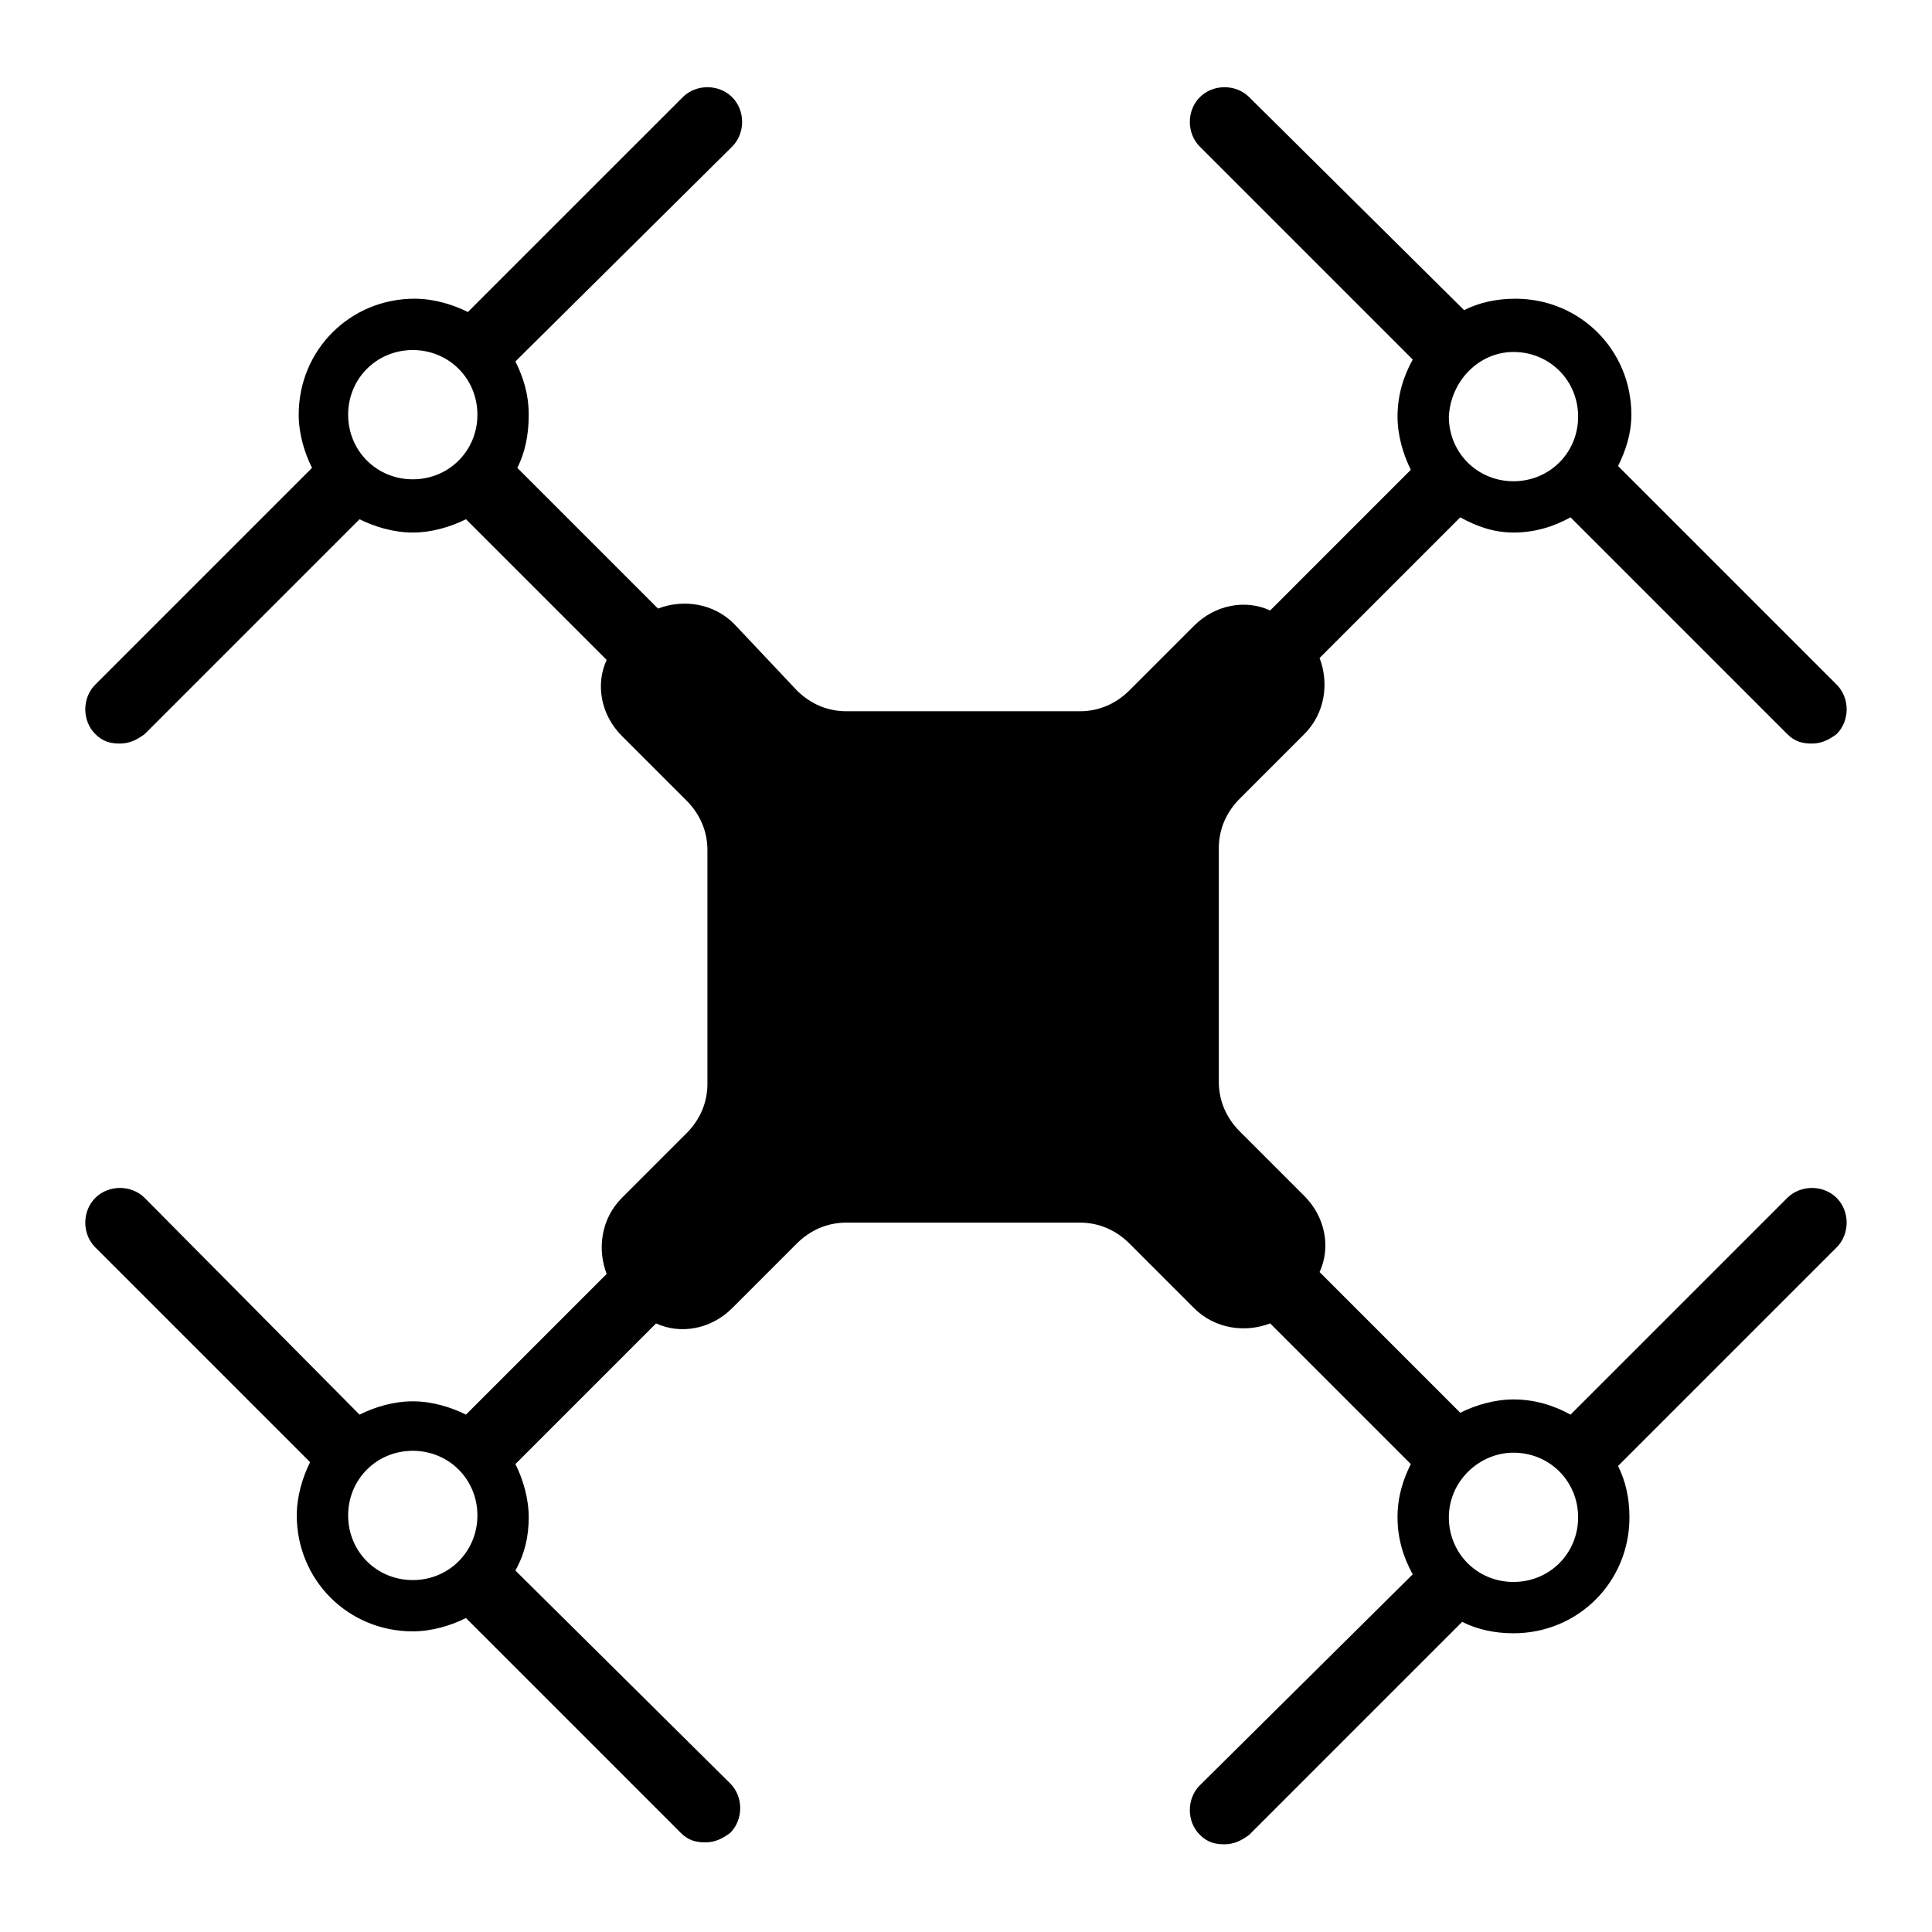 <?xml version="1.0" encoding="UTF-8"?>
<!-- Uploaded to: ICON Repo, www.svgrepo.com, Generator: ICON Repo Mixer Tools -->
<svg fill="#000000" width="800px" height="800px" version="1.1" viewBox="144 144 512 512" xmlns="http://www.w3.org/2000/svg">
 <path d="m545.09 285.13c5.543 0 10.578-1.512 15.113-4.031l57.434 57.434c2.016 2.016 4.031 2.519 6.551 2.519 2.519 0 4.535-1.008 6.551-2.519 3.527-3.527 3.527-9.574 0-13.098l-57.938-57.938c2.016-4.031 3.527-8.562 3.527-13.602 0-17.129-13.602-30.73-30.73-30.73-5.039 0-9.574 1.008-13.602 3.023l-56.934-56.43c-3.527-3.527-9.574-3.527-13.098 0-3.527 3.527-3.527 9.574 0 13.098l56.426 56.426c-2.519 4.535-4.031 9.574-4.031 15.113 0 5.039 1.512 10.078 3.527 14.105l-37.281 37.285c-6.551-3.023-14.609-1.512-20.152 4.031l-17.129 17.129c-3.527 3.527-8.062 5.543-13.098 5.543h-61.973c-5.039 0-9.574-2.016-13.098-5.543l-16.625-17.633c-5.543-5.543-13.602-6.551-20.152-4.031l-37.281-37.281c2.012-4.031 3.019-8.562 3.019-14.105s-1.512-10.078-3.527-14.105l57.438-56.934c3.527-3.527 3.527-9.574 0-13.098-3.527-3.527-9.574-3.527-13.098 0l-56.934 56.93c-4.031-2.016-9.07-3.527-14.105-3.527-17.129 0-30.73 13.602-30.73 30.73 0 5.039 1.512 10.078 3.527 14.105l-57.438 57.438c-3.527 3.527-3.527 9.574 0 13.098 2.016 2.016 4.031 2.519 6.551 2.519 2.519 0 4.535-1.008 6.551-2.519l56.93-56.93c4.031 2.016 9.07 3.527 14.105 3.527 5.039 0 10.078-1.512 14.105-3.527l37.281 37.281c-3.023 6.551-1.512 14.609 4.031 20.152l17.129 17.129c3.527 3.527 5.543 8.062 5.543 13.098v61.969c0 5.039-2.016 9.574-5.543 13.098l-17.129 17.129c-5.543 5.543-6.551 13.602-4.031 20.152l-37.281 37.281c-4.031-2.016-9.07-3.527-14.105-3.527-5.039 0-10.078 1.512-14.105 3.527l-56.934-57.426c-3.527-3.527-9.574-3.527-13.098 0-3.527 3.527-3.527 9.574 0 13.098l56.93 56.93c-2.016 4.031-3.527 9.07-3.527 14.105 0 17.129 13.602 30.73 30.73 30.73 5.039 0 10.078-1.512 14.105-3.527l56.93 56.93c2.016 2.016 4.031 2.519 6.551 2.519 2.519 0 4.535-1.008 6.551-2.519 3.527-3.527 3.527-9.574 0-13.098l-56.93-56.422c2.519-4.535 3.527-9.07 3.527-14.109 0-5.039-1.512-10.078-3.527-14.105l37.281-37.281c6.551 3.023 14.609 1.512 20.152-4.031l17.129-17.129c3.527-3.527 8.062-5.543 13.098-5.543h61.973c5.039 0 9.574 2.016 13.098 5.543l17.133 17.129c5.543 5.543 13.602 6.551 20.152 4.031l37.281 37.281c-2.016 4.031-3.527 8.566-3.527 14.105 0 5.543 1.512 10.578 4.031 15.113l-56.426 55.926c-3.527 3.527-3.527 9.574 0 13.098 2.016 2.016 4.031 2.519 6.551 2.519s4.535-1.008 6.551-2.519l56.426-56.426c4.031 2.016 8.566 3.023 13.602 3.023 17.129 0 30.73-13.602 30.73-30.73 0-5.039-1.008-9.574-3.023-13.602l57.938-57.938c3.527-3.527 3.527-9.574 0-13.098-3.527-3.527-9.574-3.527-13.098 0l-57.434 57.43c-4.535-2.519-9.574-4.031-15.113-4.031-5.039 0-10.078 1.512-14.105 3.527l-37.281-37.281c3.023-6.551 1.512-14.609-4.031-20.152l-17.129-17.129c-3.527-3.527-5.543-8.062-5.543-13.098l-0.004-61.973c0-5.039 2.016-9.574 5.543-13.098l17.129-17.129c5.543-5.543 6.551-13.602 4.031-20.152l37.281-37.281c4.535 2.516 9.07 4.027 14.105 4.027zm-291.7-14.105c-9.574 0-17.129-7.559-17.129-17.129 0-9.574 7.559-17.129 17.129-17.129 9.574 0 17.129 7.559 17.129 17.129 0 9.57-7.559 17.129-17.129 17.129zm0 291.71c-9.574 0-17.129-7.559-17.129-17.129 0-9.574 7.559-17.129 17.129-17.129 9.574 0 17.129 7.559 17.129 17.129 0 9.57-7.559 17.129-17.129 17.129zm291.7-33.758c9.574 0 17.129 7.559 17.129 17.129 0 9.574-7.559 17.129-17.129 17.129-9.574 0-17.129-7.559-17.129-17.129 0-9.57 8.062-17.129 17.129-17.129zm0-291.7c9.574 0 17.129 7.559 17.129 17.129 0 9.574-7.559 17.129-17.129 17.129-9.574 0-17.129-7.559-17.129-17.129 0.504-9.574 8.062-17.129 17.129-17.129z"/>
</svg>